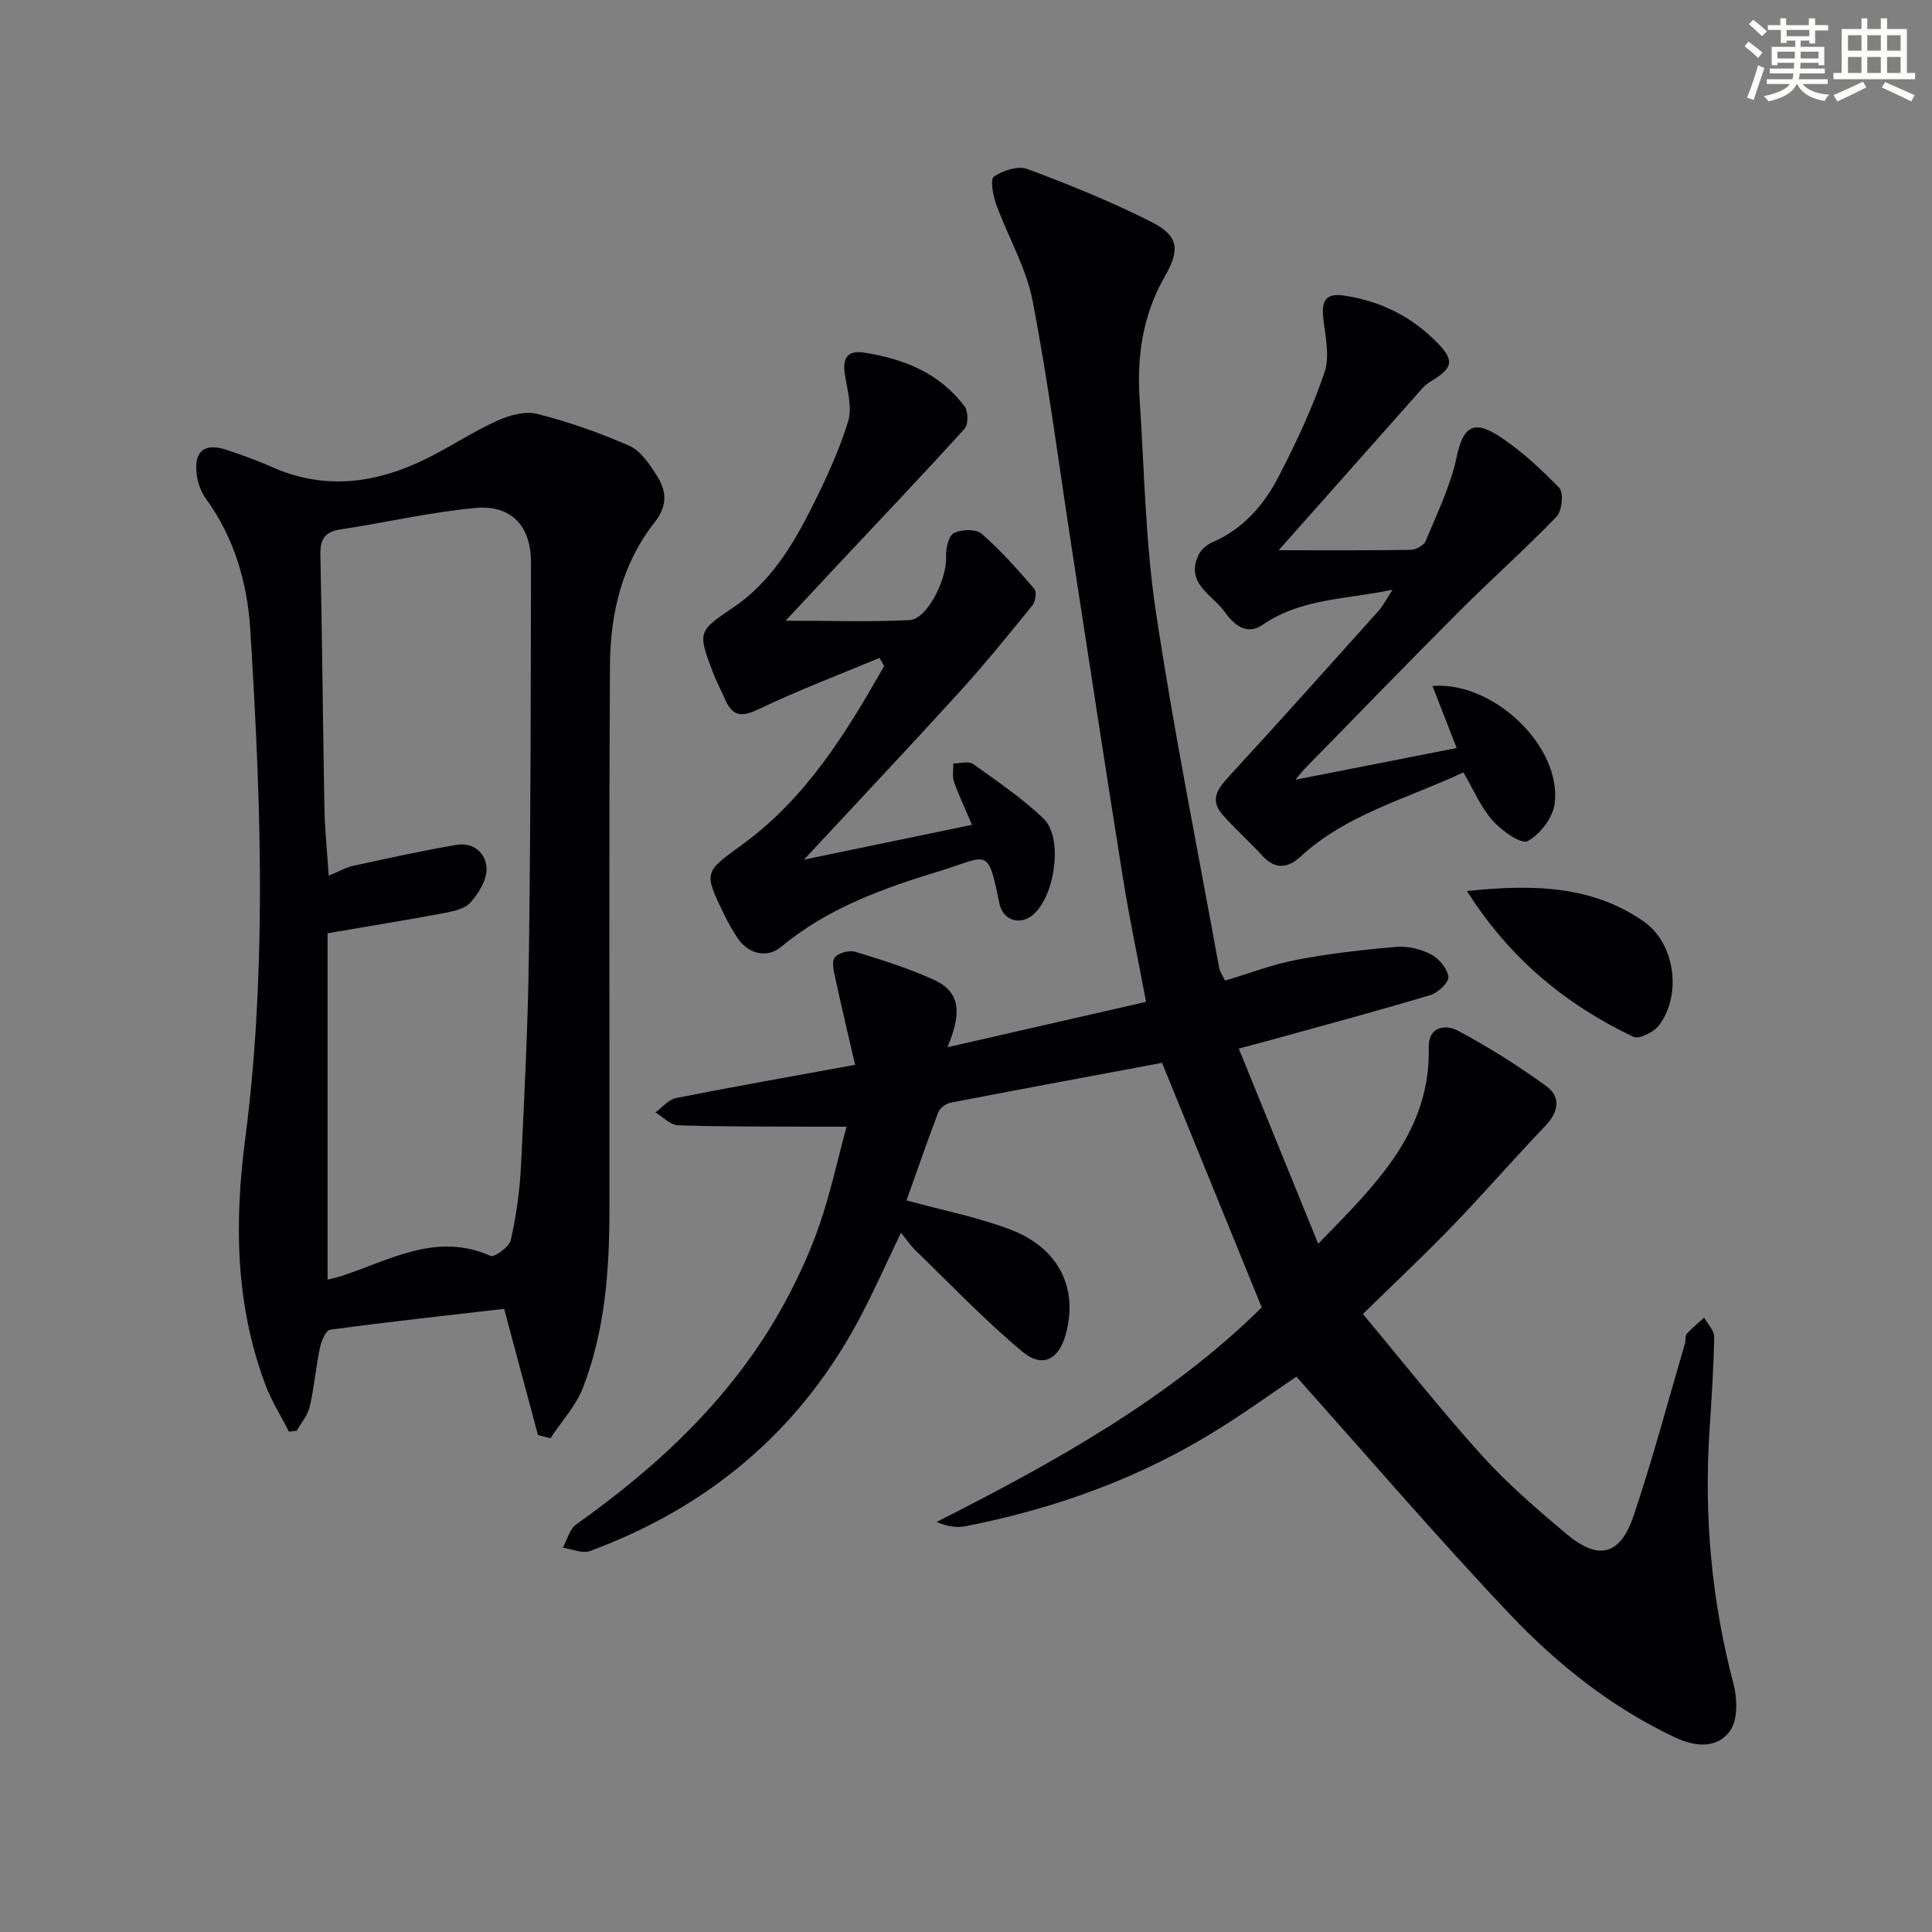 <svg enable-background="new 0 0 400 400" viewBox="0 0 400 400" xmlns="http://www.w3.org/2000/svg"><rect x="0" y="0" width="400" height="400" fill="#808080" stroke="none"/><g fill="#010103"><path d="m187.69 248.53c7.62 2.09 14.8 3.48 21.53 6.05 9.94 3.79 13.99 12.03 11.5 21.44-1.44 5.45-4.82 7.35-9.08 3.8-7.74-6.45-14.72-13.8-21.98-20.82-1.06-1.03-1.91-2.28-3.13-3.76-3.19 6.59-5.98 13.04-9.35 19.16-12.38 22.54-31.05 37.86-55.04 46.73-1.57.58-3.73-.43-5.61-.7.9-1.63 1.39-3.84 2.76-4.81 17.59-12.48 32.97-27 43.33-46.19 2.75-5.1 5.19-10.45 7.07-15.92 2.2-6.38 3.63-13.02 5.58-20.24-2.86 0-4.94.01-7.02 0-9.29-.05-18.59.02-27.87-.29-1.59-.05-3.12-1.74-4.68-2.67 1.41-1.02 2.71-2.66 4.26-2.97 11.84-2.35 23.74-4.44 37.08-6.88-1.45-6.3-2.81-11.97-4.04-17.67-.32-1.5-.88-3.53-.2-4.51.68-.97 3.01-1.61 4.26-1.23 5.54 1.69 11.12 3.44 16.38 5.85 6.44 2.95 4.92 8.4 2.74 13.92 13.94-3.19 27.27-6.24 41.1-9.4-1.67-8.88-3.45-17.26-4.8-25.71-3.64-22.77-7.09-45.58-10.61-68.37-2.63-17.05-4.82-34.18-8.09-51.1-1.33-6.88-5.12-13.26-7.54-19.96-.66-1.82-1.26-5.18-.46-5.72 1.87-1.26 4.99-2.29 6.92-1.57 8.69 3.24 17.32 6.74 25.6 10.91 5.81 2.93 6.04 5.81 2.83 11.4-4.53 7.88-5.78 16.49-5.18 25.41.98 14.59 1.17 29.31 3.33 43.74 3.71 24.76 8.67 49.34 13.14 73.99.14.77.68 1.46 1.23 2.58 5.03-1.5 9.84-3.36 14.83-4.31 6.82-1.29 13.75-2.09 20.66-2.67 2.36-.2 5.07.47 7.18 1.58 1.63.86 3.35 2.93 3.55 4.64.13 1.12-2.14 3.28-3.7 3.75-10.64 3.2-21.38 6.07-32.1 9.05-2.05.57-4.11 1.1-7.6 2.03 5.49 13.49 10.75 26.43 16.45 40.42 12-12.32 23.3-23.17 22.89-40.73-.1-4.31 3.58-4.69 5.93-3.44 6.4 3.41 12.6 7.3 18.46 11.58 2.98 2.18 2.52 5.29-.24 8.17-6.53 6.81-12.71 13.95-19.26 20.75-5.76 5.97-11.82 11.65-18.53 18.21 8 9.57 16 19.72 24.64 29.29 5.33 5.9 11.44 11.14 17.54 16.27 6.58 5.53 11.1 4.44 13.87-3.78 3.96-11.78 7.15-23.81 10.65-35.74.19-.63-.02-1.52.35-1.93 1.1-1.22 2.39-2.25 3.61-3.36.73 1.34 2.1 2.68 2.08 4.01-.12 6.48-.56 12.95-.98 19.43-1.15 17.72.43 35.14 4.96 52.35.8 3.03.94 7.3-.63 9.64-2.59 3.86-7.26 3.46-11.34 1.54-13.14-6.18-24.42-15.11-34.27-25.51-15.09-15.93-29.38-32.6-44.25-49.23-4.61 3.12-10.12 7.07-15.84 10.67-16.21 10.21-33.92 16.61-52.66 20.29-1.86.36-3.85.05-5.98-.89 24.61-12.46 48.32-25.65 67.31-44.41-6.94-17.03-13.67-33.54-20.64-50.64-14.16 2.65-28.96 5.39-43.74 8.24-.97.19-2.24 1.08-2.57 1.95-2.34 6.12-4.48 12.35-6.59 18.29z"/><path d="m111.38 297.11c-2.3-8.57-4.59-17.14-7-26.13-12.04 1.39-24.05 2.7-36.02 4.32-.88.12-1.83 2.35-2.12 3.74-.85 4.04-1.18 8.19-2.11 12.2-.41 1.77-1.77 3.33-2.69 4.98-.54.07-1.07.13-1.61.2-1.65-3.25-3.64-6.38-4.9-9.77-6.2-16.59-6.43-33.51-4.15-50.99 2.1-16.1 2.93-32.46 3.03-48.71.12-18.89-.83-37.82-2-56.68-.6-9.65-3.32-18.96-9.2-27.05-1.02-1.41-1.68-3.29-1.89-5.03-.6-4.81 1.63-6.57 6.22-5.04 3.15 1.05 6.29 2.18 9.33 3.53 11.06 4.92 21.74 3.39 32.17-1.8 4.91-2.44 9.51-5.51 14.49-7.77 2.5-1.14 5.78-2.05 8.29-1.42 6.51 1.66 12.93 3.9 19.08 6.61 2.34 1.03 4.14 3.76 5.63 6.08 2.06 3.2 2.41 6.21-.44 9.83-6.72 8.53-9.14 18.86-9.2 29.45-.24 37.64-.06 75.29-.11 112.94-.02 12.51-.92 24.97-5.5 36.74-1.47 3.78-4.45 6.98-6.73 10.44-.87-.23-1.72-.45-2.57-.67zm-43.56-103.89v71.71c.73-.18 1.69-.37 2.61-.66 10.1-3.25 19.77-9.28 31.11-4.26.83.37 3.9-1.87 4.22-3.28 1.12-4.99 1.84-10.14 2.1-15.26.73-14.77 1.46-29.55 1.65-44.33.36-26.92.39-53.84.42-80.76.01-7.47-4.07-11.89-11.49-11.21-9.37.86-18.61 3.03-27.93 4.44-3.33.5-4.25 2.07-4.18 5.33.39 17.46.51 34.92.84 52.39.08 4.45.55 8.89.89 13.97 2.1-.86 3.55-1.71 5.1-2.05 7.08-1.54 14.16-3.09 21.3-4.33 3.57-.62 6.18 1.75 6.28 4.9.08 2.34-1.63 5.09-3.3 7.01-1.15 1.32-3.52 1.83-5.44 2.2-7.75 1.45-15.56 2.71-24.18 4.19z"/><path d="m182.1 136.21c-8.28 3.46-16.7 6.65-24.79 10.51-3.43 1.64-5.5 1.9-7.13-1.79-.87-1.97-1.89-3.89-2.65-5.9-3.14-8.27-2.93-8.38 4.36-13.31 7.53-5.1 12.18-12.69 16.15-20.6 2.9-5.77 5.65-11.71 7.55-17.85.9-2.91-.16-6.52-.67-9.76s.44-5.03 3.85-4.52c8.27 1.25 15.76 4.23 20.95 11.17.76 1.02.78 3.73-.02 4.61-8.57 9.46-17.37 18.7-26.1 28.01-3.4 3.62-6.77 7.26-10.95 11.73 9.22 0 17.48.29 25.7-.13 3.62-.19 7.71-8.48 7.53-13.01-.07-1.71.45-4.36 1.57-4.97 1.53-.83 4.6-.92 5.77.1 3.97 3.44 7.47 7.43 10.92 11.41.53.61.25 2.64-.39 3.42-4.99 6.15-9.98 12.31-15.31 18.16-10.39 11.42-20.99 22.65-31.99 34.49 11.61-2.41 22.8-4.72 34.79-7.21-1.42-3.34-2.73-6.09-3.74-8.96-.39-1.12-.09-2.49-.11-3.75 1.39.01 3.18-.53 4.1.13 4.99 3.56 10.11 7.06 14.54 11.26 4.34 4.13 2.25 17.13-2.74 20.38-2.63 1.71-5.75.43-6.4-2.86-2.36-11.89-2.44-9.65-12.15-6.69-11.76 3.58-23.35 7.69-33.05 15.78-2.9 2.42-6.81 1.42-8.95-1.8-1.01-1.52-1.93-3.11-2.73-4.75-4.4-9.04-4.25-8.88 3.7-14.67 13.2-9.61 21.51-23.12 29.34-36.96-.32-.56-.64-1.11-.95-1.67z"/><path d="m264.74 113.92c9.8 0 18.57.06 27.33-.08 1.07-.02 2.72-.91 3.09-1.81 2.37-5.74 5.18-11.46 6.44-17.47 1.18-5.62 3.15-7.75 8.17-4.63 4.81 3 9.08 7.01 13.07 11.09.94.96.57 4.76-.56 5.93-6.53 6.78-13.59 13.04-20.25 19.71-10.71 10.72-21.25 21.62-31.85 32.45-.56.57-1.03 1.22-1.97 2.32 11.41-2.24 22.14-4.35 33.38-6.56-1.88-4.83-3.42-8.76-5.01-12.84 12.62-1.04 26.78 12.55 25.3 24.32-.36 2.91-3.01 6.42-5.6 7.79-1.35.72-5.39-2.15-7.25-4.26-2.46-2.78-3.96-6.4-6.05-9.96-11.78 5.51-24.2 8.63-33.76 17.47-2.54 2.35-5.19 2.7-7.82-.17-2.69-2.93-5.69-5.59-8.31-8.58-2.78-3.18-.83-5.52 1.53-8.09 10.36-11.25 20.55-22.65 30.76-34.04.96-1.07 1.62-2.42 2.92-4.41-9.66 2.02-18.92 1.78-26.83 7.23-3.5 2.41-6.16-.19-8-2.75-2.5-3.49-8.07-5.79-5.36-11.62.51-1.11 1.71-2.17 2.85-2.66 6.48-2.79 10.8-7.84 13.87-13.82 3.56-6.93 6.92-14.04 9.4-21.4 1.13-3.34.16-7.48-.26-11.22-.39-3.43.43-5.23 4.19-4.68 7.67 1.12 14.27 4.41 19.62 10 3.3 3.45 2.96 5-1.1 7.5-.71.43-1.45.88-2 1.49-9.7 10.94-19.39 21.88-29.94 33.75z"/><path d="m303.71 184.48c13.9-1.46 26.01-1.09 36.63 6.32 6.53 4.55 7.88 15.25 3.13 21.49-1.07 1.4-4.11 2.93-5.28 2.38-13.81-6.6-25.38-15.89-34.48-30.19z"/></g><path d="m361.2 9.6.8-1c.9.7 1.9 1.4 2.9 2.3l-.9 1.1c-1-1-2-1.8-2.8-2.4zm.5 10.6c.9-2.1 1.6-4.3 2.3-6.7.4.2.8.4 1.3.6-.7 2.1-1.5 4.3-2.2 6.6zm.4-15.2.9-.9c1 .8 2 1.6 2.8 2.4l-1 1c-.9-.9-1.8-1.7-2.7-2.5zm12.5-1.2h1.2v1.4h2.7v1.1h-2.7v2.7h-1.2v-.6h-1.8v1.3h4.9v3.8h-1.2v-.5h-3.7c0 .4-.1.9-.1 1.2h5.1v1h-5.2c0 .5-.1.9-.2 1.2h6v1h-5.2c1.1 1.3 2.9 2 5.5 2.2-.4.4-.7.8-.9 1.3-2.9-.5-4.8-1.6-5.7-3.5h-.1c-.8 1.7-2.7 2.9-5.9 3.6-.2-.4-.6-.8-.9-1.1 2.8-.6 4.6-1.4 5.4-2.5h-4.8v-1h5.3c.1-.3.2-.7.2-1.2h-4.9v-1h5c0-.4 0-.8.1-1.2h-3.5v.5h-1.2v-3.8h4.9v-1.3h-1.8v.5h-1.2v-2.7h-2.7v-1h2.6v-1.4h1.2v1.4h4.7v-1.4zm-6.6 8.3h3.6c0-.4 0-.9 0-1.4h-3.6zm1.9-4.6h4.7v-1.3h-4.7zm6.6 3.2h-3.7v1.4h3.7z" fill="#fbfcfa"/><path d="m385.3 3.8h1.3v2.2h2.8v-2.2h1.3v2.2h4.1v9.1h1.7v1.3h-16.9v-1.3h1.7v-9.1h4.1v-2.2zm.4 13.1.7 1.2c-1.8.9-3.8 1.9-6 2.9-.2-.4-.5-.8-.8-1.3 2.3-1 4.3-1.9 6.1-2.8zm-3.1-6.4h2.8v-3.2h-2.8zm0 4.6h2.8v-3.3h-2.8zm4-4.6h2.8v-3.2h-2.8zm0 4.6h2.8v-3.3h-2.8zm3.7 1.9c2.1.9 4.1 1.8 6.1 2.7l-.7 1.3c-2.2-1.1-4.2-2-6.1-2.9zm3.2-9.7h-2.8v3.2h2.8zm-2.8 7.8h2.8v-3.3h-2.8z" fill="#fbfcfa"/></svg>
